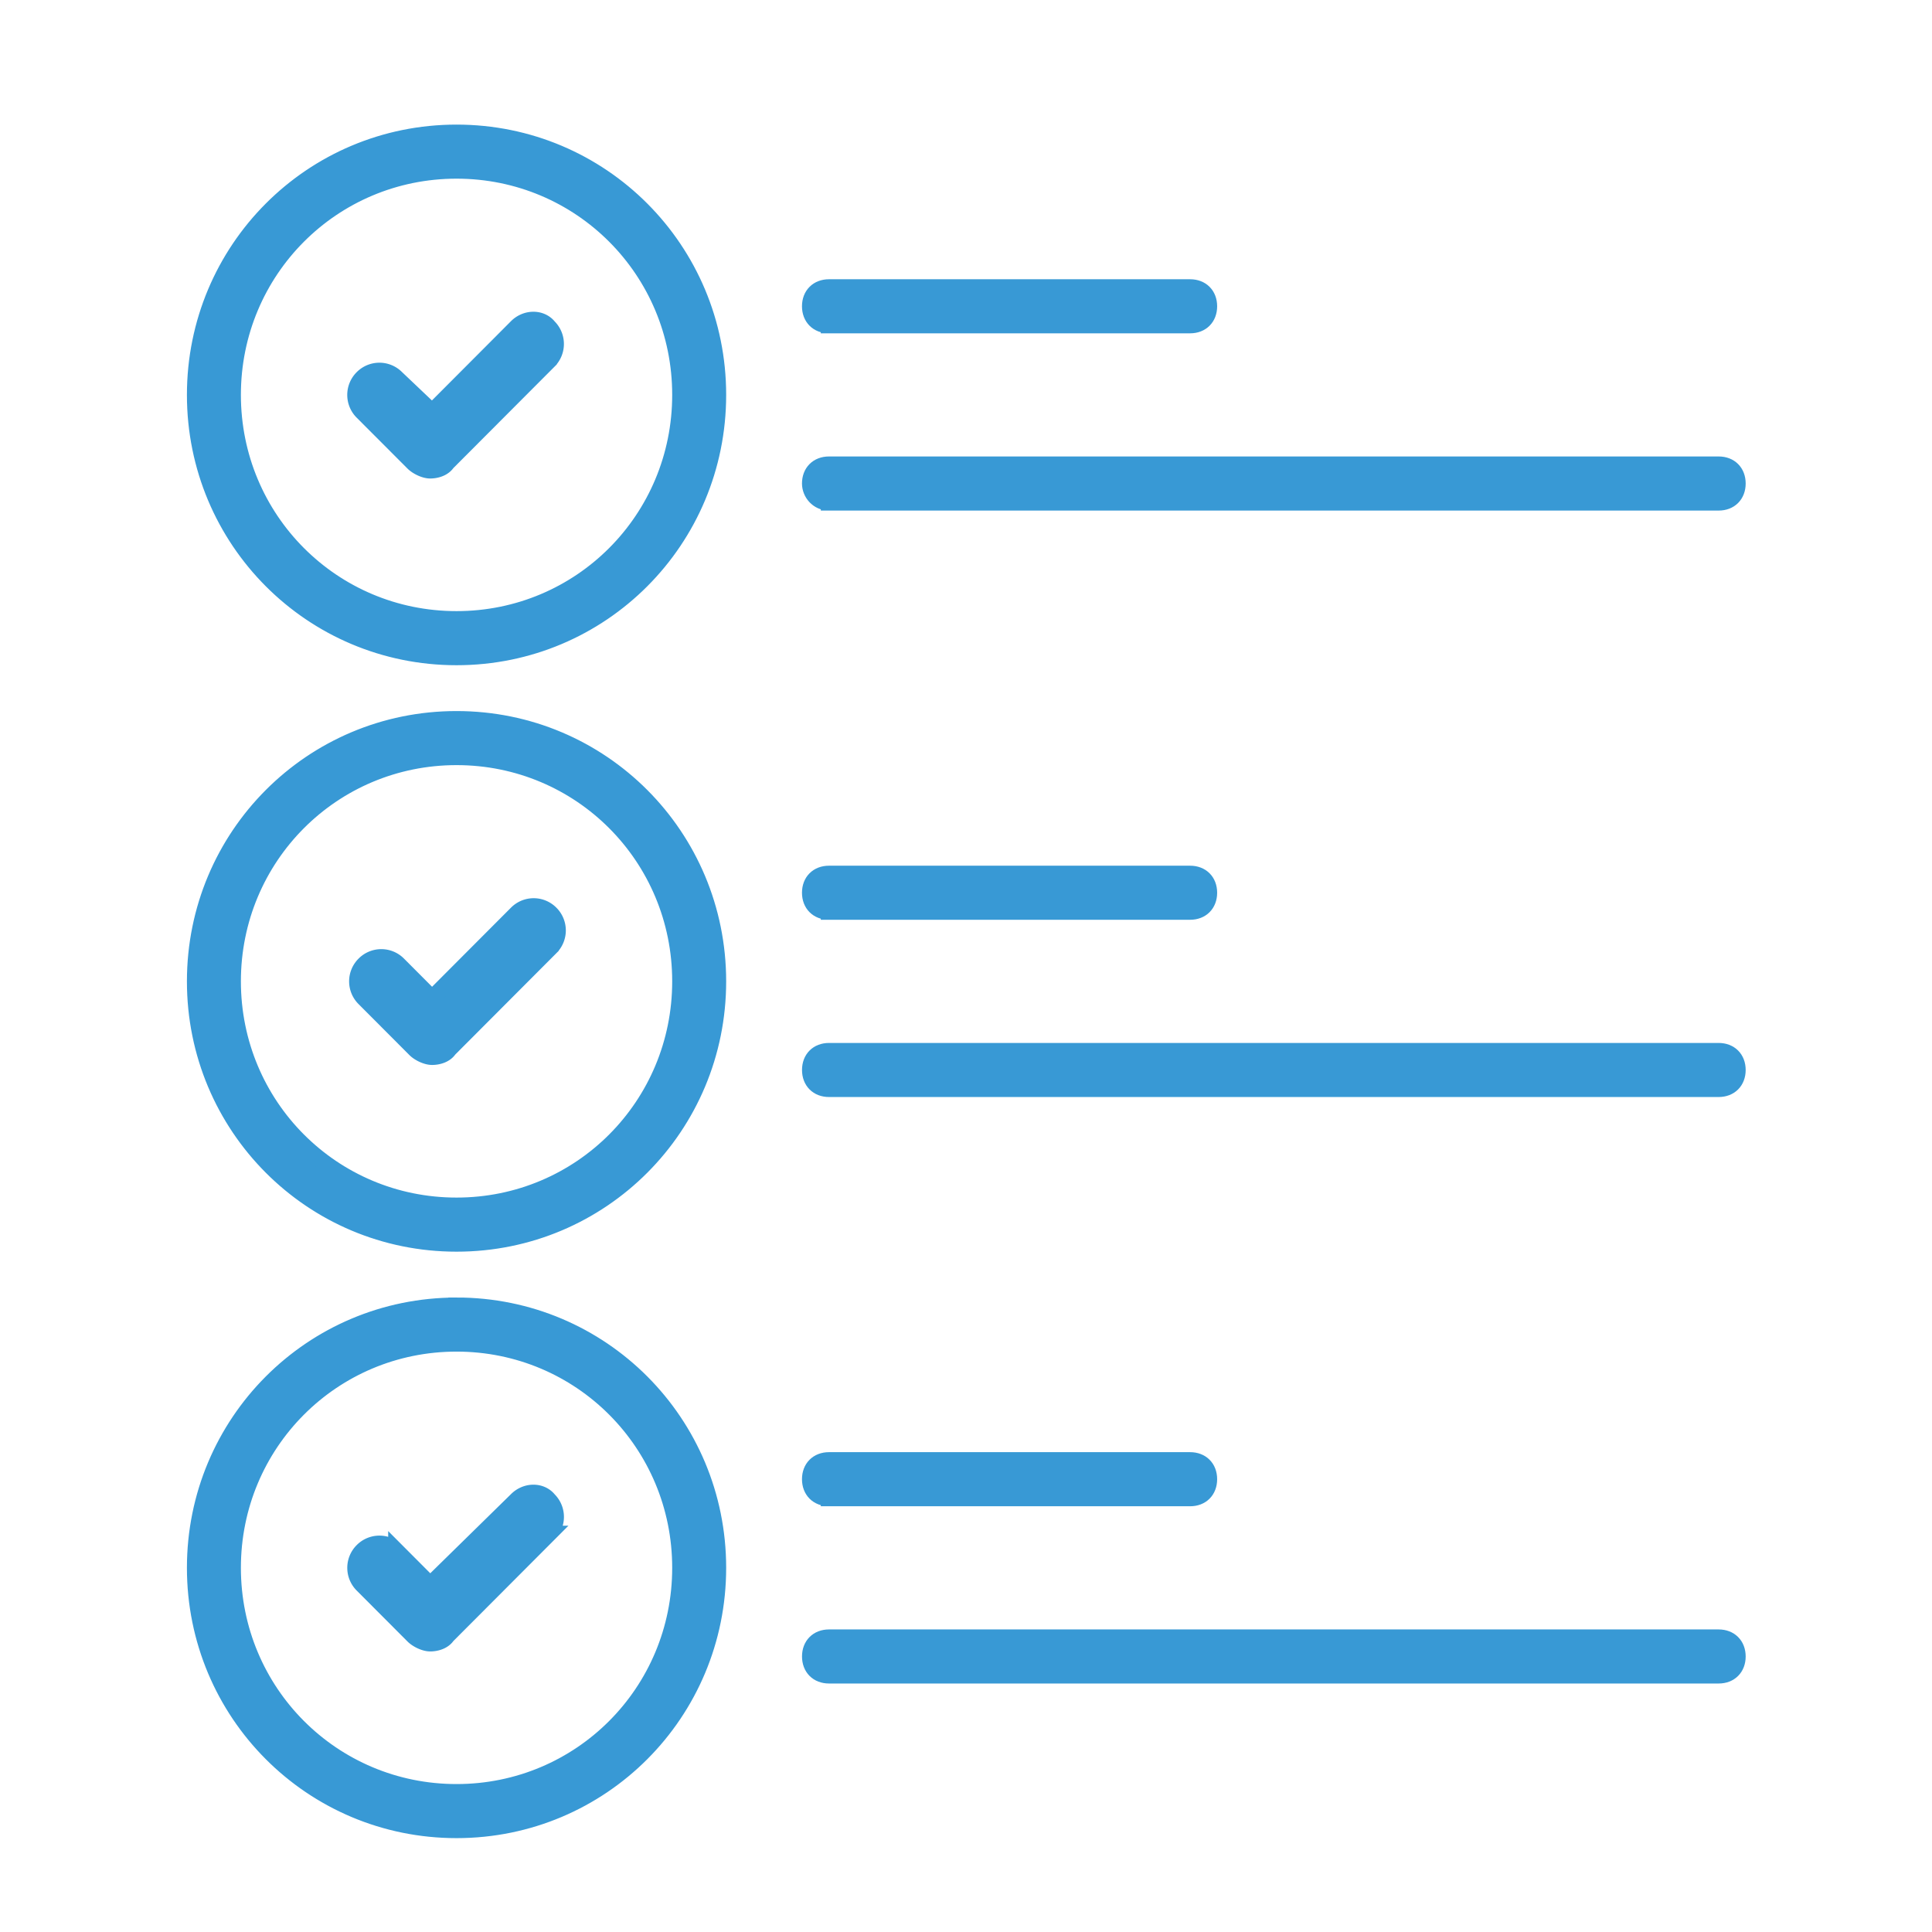 <svg xmlns="http://www.w3.org/2000/svg" viewBox="0 0 62 62"><g fill="none" fill-rule="evenodd"><path fill="#3899D5" d="M14.651 57.515c-3.983 0-7.183-3.208-7.183-7.202 0-3.994 3.2-7.201 7.183-7.201 3.984 0 7.183 3.207 7.183 7.201s-3.199 7.202-7.183 7.202m0-15.613c-4.647 0-8.39 3.752-8.39 8.411 0 4.66 3.743 8.412 8.39 8.412 4.648 0 8.39-3.752 8.39-8.412 0-4.66-3.742-8.412-8.39-8.412"/><path stroke="#3899D5" stroke-width=".525" d="M14.651 57.515c-3.983 0-7.183-3.208-7.183-7.202 0-3.994 3.2-7.201 7.183-7.201 3.984 0 7.183 3.207 7.183 7.201s-3.199 7.202-7.183 7.202zm0-15.613c-4.647 0-8.39 3.752-8.39 8.411 0 4.66 3.743 8.412 8.39 8.412 4.648 0 8.39-3.752 8.39-8.412 0-4.66-3.742-8.412-8.39-8.412z"/><path fill="#3899D5" d="M16.583 48.135l-2.777 2.723-1.086-1.089a.764.764 0 0 0-1.087 0 .769.769 0 0 0 0 1.089l1.63 1.634c.121.121.362.242.543.242.181 0 .422-.061.543-.242l3.26-3.268a.769.769 0 0 0 0-1.089c-.242-.303-.724-.303-1.026 0"/><path stroke="#3899D5" stroke-width=".525" d="M16.583 48.135l-2.777 2.723-1.086-1.089a.764.764 0 0 0-1.087 0 .769.769 0 0 0 0 1.089l1.63 1.634c.121.121.362.242.543.242.181 0 .422-.061.543-.242l3.26-3.268a.769.769 0 0 0 0-1.089c-.242-.303-.724-.303-1.026 0z"/><path fill="#3899D5" d="M26.603 48.075h11.59c.362 0 .604-.242.604-.606 0-.363-.242-.605-.604-.605H26.603c-.362 0-.604.242-.604.605 0 .363.242.606.604.606"/><path stroke="#3899D5" stroke-width=".525" d="M26.603 48.075h11.59c.362 0 .604-.242.604-.606 0-.363-.242-.605-.604-.605H26.603c-.362 0-.604.242-.604.605 0 .363.242.606.604.606z"/><path fill="#3899D5" d="M55.154 52.553H26.603c-.362 0-.603.242-.603.605 0 .363.241.605.603.605h28.551c.362 0 .604-.241.604-.605 0-.363-.242-.605-.604-.605"/><path stroke="#3899D5" stroke-width=".525" d="M55.154 52.553H26.603c-.362 0-.603.242-.603.605 0 .363.241.605.603.605h28.551c.362 0 .604-.241.604-.605 0-.363-.242-.605-.604-.605z"/><path fill="#3899D5" d="M14.651 19.874c-3.983 0-7.183-3.207-7.183-7.202 0-3.994 3.2-7.201 7.183-7.201 3.984 0 7.183 3.207 7.183 7.201 0 3.994-3.199 7.202-7.183 7.202m0-15.613c-4.647 0-8.39 3.752-8.39 8.412 0 4.66 3.743 8.412 8.39 8.412 4.648 0 8.39-3.752 8.39-8.412 0-4.66-3.742-8.412-8.39-8.412"/><path stroke="#3899D5" stroke-width=".525" d="M14.651 19.874c-3.983 0-7.183-3.207-7.183-7.202 0-3.994 3.2-7.201 7.183-7.201 3.984 0 7.183 3.207 7.183 7.201 0 3.994-3.199 7.202-7.183 7.202zm0-15.613c-4.647 0-8.39 3.752-8.39 8.412 0 4.66 3.743 8.412 8.39 8.412 4.648 0 8.39-3.752 8.39-8.412 0-4.66-3.742-8.412-8.39-8.412z"/><path fill="#3899D5" d="M16.583 10.494l-2.717 2.724-1.147-1.089a.764.764 0 0 0-1.087 0 .769.769 0 0 0 0 1.089l1.63 1.633c.121.121.362.242.543.242.181 0 .422-.061.543-.242l3.26-3.268a.769.769 0 0 0 0-1.089c-.242-.303-.724-.303-1.026 0"/><path stroke="#3899D5" stroke-width=".525" d="M16.583 10.494l-2.717 2.724-1.147-1.089a.764.764 0 0 0-1.087 0 .769.769 0 0 0 0 1.089l1.63 1.633c.121.121.362.242.543.242.181 0 .422-.061.543-.242l3.26-3.268a.769.769 0 0 0 0-1.089c-.242-.303-.724-.303-1.026 0z"/><path fill="#3899D5" d="M26.603 10.434h11.59c.362 0 .604-.242.604-.605 0-.363-.242-.605-.604-.605H26.603c-.362 0-.604.242-.604.605 0 .363.242.605.604.605"/><path stroke="#3899D5" stroke-width=".525" d="M26.603 10.434h11.59c.362 0 .604-.242.604-.605 0-.363-.242-.605-.604-.605H26.603c-.362 0-.604.242-.604.605 0 .363.242.605.604.605z"/><path fill="#3899D5" d="M26.603 16.122h28.551c.362 0 .604-.242.604-.606 0-.363-.241-.605-.604-.605H26.603c-.362 0-.604.242-.604.605 0 .303.242.606.604.606"/><path stroke="#3899D5" stroke-width=".525" d="M26.603 16.122h28.551c.362 0 .604-.242.604-.606 0-.363-.241-.605-.604-.605H26.603c-.362 0-.604.242-.604.605 0 .303.242.606.604.606z"/><path fill="#3899D5" d="M14.651 38.694c-3.983 0-7.183-3.207-7.183-7.202 0-3.994 3.2-7.201 7.183-7.201 3.984 0 7.183 3.207 7.183 7.201s-3.199 7.202-7.183 7.202m0-15.613c-4.647 0-8.39 3.752-8.39 8.412 0 4.66 3.743 8.412 8.39 8.412 4.648 0 8.39-3.752 8.39-8.412 0-4.66-3.742-8.412-8.39-8.412"/><path stroke="#3899D5" stroke-width=".525" d="M14.651 38.694c-3.983 0-7.183-3.207-7.183-7.202 0-3.994 3.2-7.201 7.183-7.201 3.984 0 7.183 3.207 7.183 7.201s-3.199 7.202-7.183 7.202zm0-15.613c-4.647 0-8.39 3.752-8.39 8.412 0 4.66 3.743 8.412 8.39 8.412 4.648 0 8.39-3.752 8.39-8.412 0-4.66-3.742-8.412-8.39-8.412z"/><path fill="#3899D5" d="M16.583 29.314L13.866 32.038l-1.087-1.09a.764.764 0 0 0-1.086 0 .768.768 0 0 0 0 1.09l1.63 1.634c.12.121.362.241.543.241.181 0 .422-.06.543-.242l3.26-3.268a.768.768 0 0 0 0-1.089.763.763 0 0 0-1.086 0"/><path stroke="#3899D5" stroke-width=".525" d="M16.583 29.314L13.866 32.038l-1.087-1.09a.764.764 0 0 0-1.086 0 .768.768 0 0 0 0 1.09l1.63 1.634c.12.121.362.241.543.241.181 0 .422-.06.543-.242l3.26-3.268a.768.768 0 0 0 0-1.089.763.763 0 0 0-1.086 0z"/><path fill="#3899D5" d="M26.603 29.254h11.59c.362 0 .604-.242.604-.605 0-.363-.242-.605-.604-.605H26.603c-.362 0-.604.241-.604.605 0 .363.242.605.604.605"/><path stroke="#3899D5" stroke-width=".525" d="M26.603 29.254h11.59c.362 0 .604-.242.604-.605 0-.363-.242-.605-.604-.605H26.603c-.362 0-.604.241-.604.605 0 .363.242.605.604.605z"/><path fill="#3899D5" d="M55.154 33.732H26.603c-.362 0-.603.242-.603.605 0 .363.241.605.603.605h28.551c.362 0 .604-.242.604-.605 0-.363-.242-.605-.604-.605"/><path stroke="#3899D5" stroke-width=".525" d="M55.154 33.732H26.603c-.362 0-.603.242-.603.605 0 .363.241.605.603.605h28.551c.362 0 .604-.242.604-.605 0-.363-.242-.605-.604-.605z"/></g></svg>